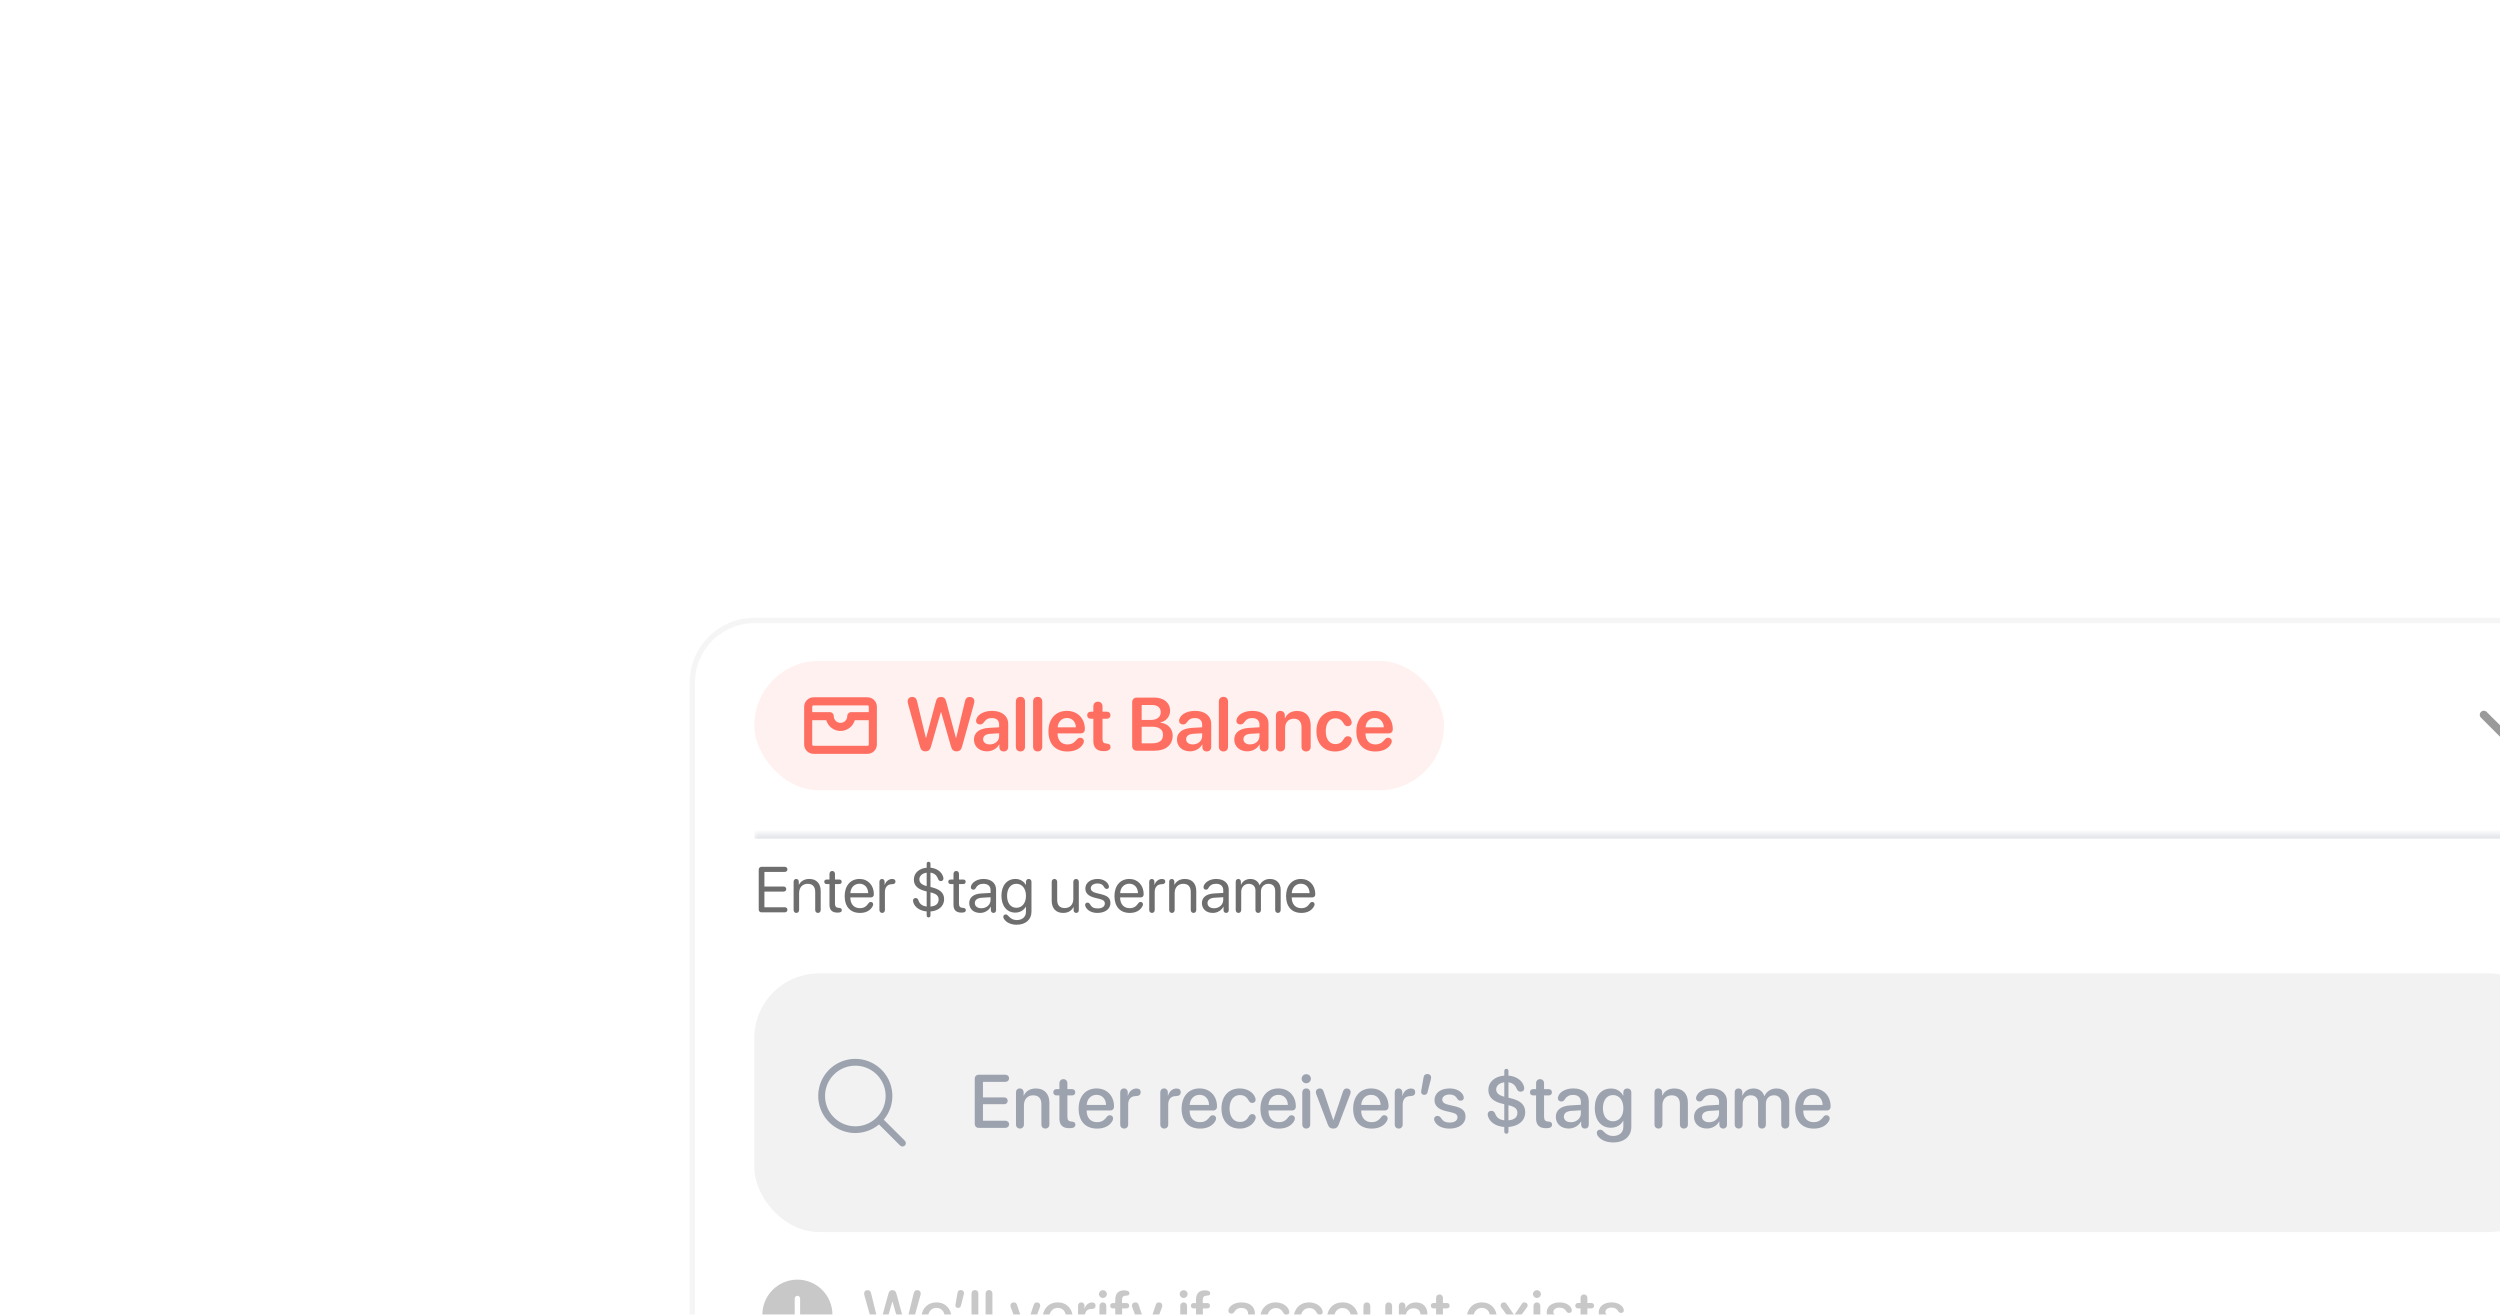 <svg width="348" height="183" viewBox="0 0 348 183" fill="none" xmlns="http://www.w3.org/2000/svg">
<g filter="url(#filter0_dddd_172_3265)">
<rect x="6" y="6" width="268.5" height="110" rx="9" fill="white"/>
<rect x="6.375" y="6.375" width="267.75" height="109.25" rx="8.625" stroke="#9F9F9F" stroke-opacity="0.1" stroke-width="0.75"/>
<rect x="15" y="12" width="96" height="18" rx="9" fill="#FF6F61" fill-opacity="0.1"/>
<g clip-path="url(#clip0_172_3265)">
<path d="M30.75 17.062H23.25C22.902 17.062 22.568 17.201 22.322 17.447C22.076 17.693 21.938 18.027 21.938 18.375V23.625C21.938 23.973 22.076 24.307 22.322 24.553C22.568 24.799 22.902 24.937 23.25 24.937H30.75C30.922 24.937 31.093 24.904 31.252 24.837C31.412 24.772 31.556 24.675 31.678 24.553C31.8 24.431 31.897 24.287 31.963 24.127C32.029 23.968 32.062 23.797 32.062 23.625V18.375C32.062 18.203 32.029 18.032 31.963 17.873C31.897 17.713 31.8 17.569 31.678 17.447C31.556 17.325 31.412 17.228 31.252 17.162C31.093 17.096 30.922 17.062 30.75 17.062ZM23.25 18.187H30.75C30.8 18.187 30.847 18.207 30.883 18.242C30.918 18.277 30.938 18.325 30.938 18.375V19.125H28.5C28.351 19.125 28.208 19.184 28.102 19.29C27.997 19.395 27.938 19.538 27.938 19.687C27.938 19.936 27.839 20.174 27.663 20.35C27.487 20.526 27.249 20.625 27 20.625C26.751 20.625 26.513 20.526 26.337 20.35C26.161 20.174 26.062 19.936 26.062 19.687C26.062 19.538 26.003 19.395 25.898 19.29C25.792 19.184 25.649 19.125 25.5 19.125H23.062V18.375C23.062 18.325 23.082 18.277 23.117 18.242C23.153 18.207 23.2 18.187 23.25 18.187ZM30.75 23.812H23.25C23.2 23.812 23.153 23.793 23.117 23.758C23.082 23.722 23.062 23.675 23.062 23.625V20.25H25.015C25.137 20.682 25.398 21.063 25.756 21.334C26.114 21.605 26.551 21.751 27 21.751C27.449 21.751 27.886 21.605 28.244 21.334C28.602 21.063 28.863 20.682 28.985 20.25H30.938V23.625C30.938 23.675 30.918 23.722 30.883 23.758C30.847 23.793 30.8 23.812 30.75 23.812Z" fill="#FF6F61"/>
</g>
<path d="M38.82 24.587C38.41 24.587 38.184 24.387 38.056 23.926L36.415 18.03C36.369 17.866 36.349 17.727 36.349 17.609C36.349 17.245 36.605 17.015 37 17.015C37.343 17.015 37.559 17.204 37.641 17.568L38.876 22.705H38.917L40.276 17.64C40.389 17.199 40.604 17.015 40.994 17.015C41.368 17.015 41.588 17.209 41.701 17.625L43.06 22.705H43.101L44.337 17.568C44.419 17.199 44.634 17.015 44.977 17.015C45.372 17.015 45.629 17.245 45.629 17.609C45.629 17.722 45.608 17.86 45.562 18.03L43.916 23.931C43.793 24.387 43.567 24.587 43.162 24.587C42.737 24.587 42.511 24.397 42.383 23.931L41.014 19.147H40.963L39.594 23.931C39.471 24.392 39.235 24.587 38.82 24.587ZM47.387 24.587C46.336 24.587 45.572 23.926 45.572 22.946C45.572 21.983 46.316 21.403 47.638 21.321L49.079 21.239V20.849C49.079 20.28 48.694 19.952 48.064 19.952C47.566 19.952 47.243 20.122 46.926 20.588C46.792 20.762 46.623 20.844 46.408 20.844C46.095 20.844 45.869 20.639 45.869 20.332C45.869 20.214 45.9 20.101 45.957 19.983C46.233 19.352 47.074 18.953 48.115 18.953C49.463 18.953 50.34 19.665 50.34 20.757V23.962C50.34 24.372 50.079 24.602 49.72 24.602C49.371 24.602 49.13 24.392 49.11 24.013V23.633H49.084C48.771 24.223 48.089 24.587 47.387 24.587ZM47.777 23.623C48.494 23.623 49.079 23.141 49.079 22.485V22.07L47.818 22.147C47.203 22.188 46.849 22.465 46.849 22.895C46.849 23.341 47.223 23.623 47.777 23.623ZM52.047 24.602C51.673 24.602 51.407 24.361 51.407 23.931V17.671C51.407 17.24 51.673 16.999 52.047 16.999C52.422 16.999 52.683 17.24 52.683 17.671V23.931C52.683 24.361 52.422 24.602 52.047 24.602ZM54.447 24.602C54.073 24.602 53.806 24.361 53.806 23.931V17.671C53.806 17.24 54.073 16.999 54.447 16.999C54.821 16.999 55.083 17.24 55.083 17.671V23.931C55.083 24.361 54.821 24.602 54.447 24.602ZM58.584 24.608C56.923 24.608 55.944 23.567 55.944 21.803C55.944 20.07 56.944 18.953 58.513 18.953C59.999 18.953 61.014 20.009 61.014 21.485C61.014 21.865 60.799 22.09 60.42 22.09H57.215V22.131C57.215 23.039 57.743 23.623 58.574 23.623C59.148 23.623 59.523 23.423 59.933 22.9C60.066 22.752 60.184 22.695 60.363 22.695C60.651 22.695 60.876 22.88 60.876 23.187C60.876 23.285 60.845 23.398 60.789 23.51C60.43 24.203 59.62 24.608 58.584 24.608ZM57.226 21.249H59.764C59.738 20.46 59.235 19.942 58.518 19.942C57.8 19.942 57.277 20.47 57.226 21.249ZM62.194 23.157V20.05H61.85C61.532 20.05 61.337 19.86 61.337 19.552C61.337 19.25 61.532 19.065 61.85 19.065H62.194V18.342C62.194 17.932 62.44 17.676 62.834 17.676C63.224 17.676 63.47 17.932 63.47 18.342V19.065H64.06C64.378 19.065 64.573 19.25 64.573 19.552C64.573 19.86 64.378 20.05 64.06 20.05H63.47V22.88C63.47 23.29 63.614 23.469 63.983 23.5L64.075 23.51C64.414 23.541 64.588 23.685 64.588 23.982C64.588 24.356 64.26 24.556 63.675 24.556H63.624C62.676 24.556 62.194 24.085 62.194 23.157ZM68.259 24.5C67.849 24.5 67.597 24.244 67.597 23.813V17.789C67.597 17.358 67.849 17.102 68.259 17.102H70.668C72.012 17.102 72.878 17.825 72.878 18.947C72.878 19.742 72.289 20.434 71.53 20.557V20.598C72.535 20.696 73.237 21.419 73.237 22.398C73.237 23.7 72.278 24.5 70.699 24.5H68.259ZM68.92 20.219H70.13C71.053 20.219 71.571 19.829 71.571 19.142C71.571 18.496 71.125 18.132 70.335 18.132H68.92V20.219ZM68.92 23.469H70.397C71.371 23.469 71.889 23.064 71.889 22.305C71.889 21.552 71.356 21.157 70.34 21.157H68.92V23.469ZM75.647 24.587C74.596 24.587 73.832 23.926 73.832 22.946C73.832 21.983 74.575 21.403 75.898 21.321L77.339 21.239V20.849C77.339 20.28 76.954 19.952 76.323 19.952C75.826 19.952 75.503 20.122 75.185 20.588C75.052 20.762 74.883 20.844 74.668 20.844C74.355 20.844 74.129 20.639 74.129 20.332C74.129 20.214 74.16 20.101 74.216 19.983C74.493 19.352 75.334 18.953 76.375 18.953C77.723 18.953 78.6 19.665 78.6 20.757V23.962C78.6 24.372 78.338 24.602 77.98 24.602C77.631 24.602 77.39 24.392 77.369 24.013V23.633H77.344C77.031 24.223 76.349 24.587 75.647 24.587ZM76.036 23.623C76.754 23.623 77.339 23.141 77.339 22.485V22.07L76.078 22.147C75.462 22.188 75.109 22.465 75.109 22.895C75.109 23.341 75.483 23.623 76.036 23.623ZM80.307 24.602C79.933 24.602 79.666 24.361 79.666 23.931V17.671C79.666 17.24 79.933 16.999 80.307 16.999C80.681 16.999 80.943 17.24 80.943 17.671V23.931C80.943 24.361 80.681 24.602 80.307 24.602ZM83.624 24.587C82.573 24.587 81.809 23.926 81.809 22.946C81.809 21.983 82.553 21.403 83.876 21.321L85.316 21.239V20.849C85.316 20.28 84.932 19.952 84.301 19.952C83.804 19.952 83.481 20.122 83.163 20.588C83.03 20.762 82.86 20.844 82.645 20.844C82.332 20.844 82.107 20.639 82.107 20.332C82.107 20.214 82.138 20.101 82.194 19.983C82.471 19.352 83.312 18.953 84.352 18.953C85.701 18.953 86.578 19.665 86.578 20.757V23.962C86.578 24.372 86.316 24.602 85.957 24.602C85.609 24.602 85.368 24.392 85.347 24.013V23.633H85.321C85.009 24.223 84.327 24.587 83.624 24.587ZM84.014 23.623C84.732 23.623 85.316 23.141 85.316 22.485V22.07L84.055 22.147C83.44 22.188 83.086 22.465 83.086 22.895C83.086 23.341 83.46 23.623 84.014 23.623ZM88.244 24.602C87.869 24.602 87.608 24.361 87.608 23.931V19.604C87.608 19.209 87.839 18.958 88.218 18.958C88.592 18.958 88.849 19.209 88.849 19.604V19.983H88.874C89.167 19.337 89.731 18.963 90.566 18.963C91.766 18.963 92.448 19.732 92.448 20.988V23.931C92.448 24.361 92.186 24.602 91.812 24.602C91.438 24.602 91.171 24.361 91.171 23.931V21.244C91.171 20.475 90.812 20.045 90.084 20.045C89.351 20.045 88.885 20.573 88.885 21.352V23.931C88.885 24.361 88.618 24.602 88.244 24.602ZM95.862 24.608C94.273 24.608 93.248 23.531 93.248 21.788C93.248 20.055 94.268 18.953 95.852 18.953C96.918 18.953 97.826 19.501 98.088 20.265C98.129 20.373 98.154 20.48 98.154 20.573C98.154 20.89 97.913 21.085 97.606 21.085C97.349 21.085 97.195 20.978 97.047 20.721C96.775 20.224 96.416 19.988 95.888 19.988C95.068 19.988 94.545 20.67 94.545 21.783C94.545 22.91 95.073 23.577 95.883 23.577C96.447 23.577 96.796 23.316 97.042 22.88C97.216 22.593 97.354 22.485 97.631 22.485C97.934 22.485 98.169 22.69 98.169 23.008C98.169 23.105 98.144 23.213 98.093 23.336C97.79 24.079 96.888 24.608 95.862 24.608ZM101.446 24.608C99.784 24.608 98.805 23.567 98.805 21.803C98.805 20.07 99.805 18.953 101.374 18.953C102.861 18.953 103.876 20.009 103.876 21.485C103.876 21.865 103.66 22.09 103.281 22.09H100.077V22.131C100.077 23.039 100.605 23.623 101.435 23.623C102.01 23.623 102.384 23.423 102.794 22.9C102.927 22.752 103.045 22.695 103.225 22.695C103.512 22.695 103.737 22.88 103.737 23.187C103.737 23.285 103.707 23.398 103.65 23.51C103.291 24.203 102.481 24.608 101.446 24.608ZM100.087 21.249H102.625C102.599 20.46 102.097 19.942 101.379 19.942C100.661 19.942 100.138 20.47 100.087 21.249Z" fill="#FF6F61"/>
<path d="M263.648 19.898L259.898 23.648C259.846 23.7 259.784 23.742 259.715 23.77C259.647 23.799 259.574 23.813 259.5 23.813C259.426 23.813 259.352 23.799 259.284 23.77C259.215 23.742 259.153 23.7 259.101 23.648L255.351 19.898C255.245 19.792 255.186 19.649 255.186 19.499C255.186 19.35 255.245 19.207 255.351 19.101C255.457 18.995 255.6 18.936 255.75 18.936C255.899 18.936 256.042 18.995 256.148 19.101L259.5 22.453L262.852 19.101C262.958 18.995 263.101 18.936 263.251 18.936C263.4 18.936 263.543 18.995 263.649 19.101C263.755 19.206 263.814 19.349 263.814 19.499C263.814 19.648 263.755 19.792 263.649 19.897L263.648 19.898Z" fill="#9A9A9A"/>
<mask id="path-7-inside-1_172_3265" fill="white">
<path d="M15 36H265.5V110H15V36Z"/>
</mask>
<path d="M15 36V36.75H265.5V36V35.25H15V36Z" fill="#E5E7EB" mask="url(#path-7-inside-1_172_3265)"/>
<path d="M16.011 47C15.769 47 15.615 46.842 15.615 46.591V41.067C15.615 40.817 15.769 40.659 16.011 40.659H19.232C19.456 40.659 19.61 40.804 19.61 41.015C19.61 41.225 19.456 41.37 19.232 41.37H16.406V43.405H19.074C19.294 43.405 19.447 43.546 19.447 43.757C19.447 43.963 19.294 44.108 19.074 44.108H16.406V46.288H19.232C19.456 46.288 19.61 46.433 19.61 46.644C19.61 46.855 19.456 47 19.232 47H16.011ZM20.854 47.079C20.629 47.079 20.471 46.912 20.471 46.67V42.737C20.471 42.509 20.621 42.35 20.832 42.35C21.043 42.35 21.192 42.509 21.192 42.737V43.159H21.209C21.464 42.667 21.952 42.35 22.66 42.35C23.662 42.35 24.242 42.996 24.242 44.034V46.67C24.242 46.912 24.084 47.079 23.859 47.079C23.635 47.079 23.477 46.912 23.477 46.67V44.17C23.477 43.432 23.13 43.027 22.427 43.027C21.706 43.027 21.236 43.537 21.236 44.31V46.67C21.236 46.912 21.078 47.079 20.854 47.079ZM25.463 45.945V43.058H25.081C24.861 43.058 24.738 42.944 24.738 42.742C24.738 42.544 24.861 42.43 25.081 42.43H25.463V41.647C25.463 41.406 25.622 41.239 25.846 41.239C26.07 41.239 26.228 41.406 26.228 41.647V42.43H26.817C27.037 42.43 27.16 42.544 27.16 42.742C27.16 42.944 27.037 43.058 26.817 43.058H26.228V45.778C26.228 46.165 26.364 46.349 26.747 46.376L26.812 46.38C27.063 46.398 27.177 46.499 27.177 46.679C27.177 46.912 27.045 47.035 26.619 47.035H26.571C25.833 47.035 25.463 46.675 25.463 45.945ZM29.717 47.079C28.368 47.079 27.577 46.209 27.577 44.732C27.577 43.291 28.39 42.35 29.651 42.35C30.82 42.35 31.642 43.225 31.642 44.477C31.642 44.754 31.484 44.921 31.22 44.921H28.364C28.364 45.844 28.869 46.416 29.687 46.416C30.232 46.416 30.566 46.222 30.921 45.704C31 45.594 31.088 45.55 31.207 45.55C31.409 45.55 31.545 45.682 31.545 45.884C31.545 45.945 31.523 46.024 31.488 46.108C31.194 46.727 30.552 47.079 29.717 47.079ZM28.368 44.324H30.851C30.834 43.533 30.346 43.014 29.638 43.014C28.926 43.014 28.416 43.537 28.368 44.324ZM32.798 47.079C32.574 47.079 32.416 46.912 32.416 46.67V42.737C32.416 42.509 32.565 42.35 32.776 42.35C32.987 42.35 33.136 42.509 33.136 42.737V43.177H33.154C33.286 42.702 33.734 42.35 34.191 42.35C34.358 42.35 34.477 42.39 34.551 42.46C34.617 42.522 34.648 42.61 34.648 42.715C34.648 42.834 34.608 42.922 34.529 42.983C34.45 43.049 34.332 43.08 34.165 43.08C33.475 43.08 33.18 43.577 33.18 44.161V46.67C33.18 46.912 33.022 47.079 32.798 47.079ZM39.258 47.703C39.108 47.703 38.994 47.598 38.994 47.439V46.873C38.098 46.793 37.324 46.336 37.118 45.559C37.1 45.493 37.091 45.427 37.091 45.361C37.091 45.15 37.241 45.005 37.452 45.005C37.632 45.005 37.768 45.097 37.843 45.317C37.988 45.77 38.322 46.112 38.994 46.187V44.091L38.893 44.064C37.799 43.801 37.21 43.313 37.21 42.447C37.21 41.502 37.953 40.878 38.994 40.786V40.219C38.994 40.061 39.108 39.956 39.258 39.956C39.407 39.956 39.522 40.061 39.522 40.219V40.782C40.396 40.861 41.099 41.349 41.301 42.096C41.319 42.162 41.328 42.227 41.328 42.293C41.328 42.504 41.178 42.649 40.967 42.649C40.761 42.649 40.638 42.526 40.576 42.337C40.383 41.828 40.044 41.542 39.522 41.472V43.471L39.658 43.502C40.787 43.774 41.42 44.24 41.42 45.163C41.42 46.222 40.559 46.798 39.522 46.877V47.439C39.522 47.598 39.407 47.703 39.258 47.703ZM37.975 42.395C37.975 42.825 38.238 43.159 38.994 43.344V41.476C38.326 41.564 37.975 41.968 37.975 42.395ZM39.548 44.223L39.522 44.218V46.191C40.339 46.13 40.655 45.73 40.655 45.224C40.655 44.741 40.418 44.434 39.548 44.223ZM42.725 45.945V43.058H42.343C42.123 43.058 42 42.944 42 42.742C42 42.544 42.123 42.43 42.343 42.43H42.725V41.647C42.725 41.406 42.883 41.239 43.108 41.239C43.332 41.239 43.49 41.406 43.49 41.647V42.43H44.079C44.298 42.43 44.421 42.544 44.421 42.742C44.421 42.944 44.298 43.058 44.079 43.058H43.49V45.778C43.49 46.165 43.626 46.349 44.008 46.376L44.074 46.38C44.325 46.398 44.439 46.499 44.439 46.679C44.439 46.912 44.307 47.035 43.881 47.035H43.833C43.094 47.035 42.725 46.675 42.725 45.945ZM46.438 47.079C45.529 47.079 44.918 46.53 44.918 45.708C44.918 44.926 45.52 44.434 46.575 44.372L47.889 44.297V43.915C47.889 43.357 47.52 43.023 46.887 43.023C46.39 43.023 46.052 43.203 45.797 43.656C45.727 43.783 45.626 43.84 45.48 43.84C45.283 43.84 45.142 43.704 45.142 43.498C45.142 43.401 45.173 43.291 45.234 43.181C45.494 42.68 46.162 42.35 46.904 42.35C47.977 42.35 48.653 42.931 48.653 43.84V46.692C48.653 46.921 48.504 47.079 48.293 47.079C48.078 47.079 47.928 46.921 47.928 46.692V46.213H47.911C47.638 46.736 47.054 47.079 46.438 47.079ZM46.61 46.429C47.331 46.429 47.889 45.923 47.889 45.264V44.891L46.663 44.965C46.047 45.005 45.696 45.277 45.696 45.708C45.696 46.143 46.061 46.429 46.61 46.429ZM51.47 48.723C50.706 48.714 50.068 48.411 49.748 47.905C49.686 47.809 49.66 47.721 49.66 47.62C49.66 47.426 49.8 47.29 50.002 47.29C50.13 47.29 50.205 47.334 50.323 47.466C50.714 47.896 51.035 48.063 51.501 48.072C52.318 48.085 52.815 47.615 52.815 46.934V46.213H52.797C52.516 46.71 51.971 47.035 51.33 47.035C50.165 47.035 49.4 46.117 49.4 44.697C49.4 43.265 50.165 42.35 51.347 42.35C51.993 42.35 52.499 42.667 52.802 43.181H52.815V42.746C52.815 42.509 52.978 42.35 53.197 42.35C53.417 42.35 53.58 42.509 53.58 42.746V46.908C53.58 47.998 52.771 48.736 51.47 48.723ZM51.483 46.363C52.279 46.363 52.815 45.704 52.815 44.697C52.815 43.691 52.279 43.023 51.483 43.023C50.697 43.023 50.183 43.673 50.183 44.697C50.183 45.721 50.697 46.363 51.483 46.363ZM57.978 47.079C56.981 47.079 56.397 46.433 56.397 45.396V42.759C56.397 42.517 56.555 42.35 56.779 42.35C57.003 42.35 57.161 42.517 57.161 42.759V45.26C57.161 46.002 57.508 46.402 58.216 46.402C58.959 46.402 59.407 45.892 59.407 45.115V42.759C59.407 42.517 59.565 42.35 59.789 42.35C60.013 42.35 60.171 42.517 60.171 42.759V46.692C60.171 46.912 60.031 47.079 59.811 47.079C59.591 47.079 59.446 46.912 59.446 46.692V46.257H59.429C59.156 46.785 58.682 47.079 57.978 47.079ZM62.751 47.079C61.938 47.079 61.301 46.714 61.081 46.143C61.055 46.077 61.046 46.02 61.046 45.963C61.046 45.761 61.195 45.646 61.393 45.646C61.529 45.646 61.639 45.717 61.727 45.875C61.956 46.275 62.228 46.455 62.812 46.455C63.397 46.455 63.792 46.2 63.792 45.774C63.792 45.444 63.603 45.269 63.089 45.141L62.391 44.965C61.507 44.745 61.081 44.328 61.081 43.687C61.081 42.891 61.78 42.35 62.812 42.35C63.564 42.35 64.232 42.772 64.351 43.322C64.359 43.366 64.364 43.401 64.364 43.436C64.364 43.616 64.249 43.735 64.065 43.735C63.916 43.735 63.81 43.687 63.727 43.528C63.529 43.146 63.234 42.979 62.769 42.979C62.219 42.979 61.837 43.256 61.837 43.647C61.837 43.963 62.083 44.183 62.584 44.306L63.265 44.473C64.219 44.706 64.57 45.04 64.57 45.712C64.57 46.53 63.837 47.079 62.751 47.079ZM67.273 47.079C65.924 47.079 65.133 46.209 65.133 44.732C65.133 43.291 65.946 42.35 67.207 42.35C68.376 42.35 69.198 43.225 69.198 44.477C69.198 44.754 69.04 44.921 68.776 44.921H65.919C65.919 45.844 66.425 46.416 67.242 46.416C67.787 46.416 68.121 46.222 68.477 45.704C68.556 45.594 68.644 45.55 68.763 45.55C68.965 45.55 69.101 45.682 69.101 45.884C69.101 45.945 69.079 46.024 69.044 46.108C68.749 46.727 68.108 47.079 67.273 47.079ZM65.924 44.324H68.407C68.389 43.533 67.901 43.014 67.194 43.014C66.482 43.014 65.972 43.537 65.924 44.324ZM70.353 47.079C70.129 47.079 69.971 46.912 69.971 46.67V42.737C69.971 42.509 70.121 42.35 70.332 42.35C70.543 42.35 70.692 42.509 70.692 42.737V43.177H70.71C70.841 42.702 71.29 42.35 71.747 42.35C71.914 42.35 72.032 42.39 72.107 42.46C72.173 42.522 72.204 42.61 72.204 42.715C72.204 42.834 72.164 42.922 72.085 42.983C72.006 43.049 71.887 43.08 71.72 43.08C71.03 43.08 70.736 43.577 70.736 44.161V46.67C70.736 46.912 70.578 47.079 70.353 47.079ZM73.131 47.079C72.907 47.079 72.749 46.912 72.749 46.67V42.737C72.749 42.509 72.898 42.35 73.109 42.35C73.32 42.35 73.469 42.509 73.469 42.737V43.159H73.487C73.742 42.667 74.23 42.35 74.937 42.35C75.939 42.35 76.519 42.996 76.519 44.034V46.67C76.519 46.912 76.361 47.079 76.137 47.079C75.913 47.079 75.754 46.912 75.754 46.67V44.17C75.754 43.432 75.407 43.027 74.704 43.027C73.983 43.027 73.513 43.537 73.513 44.31V46.67C73.513 46.912 73.355 47.079 73.131 47.079ZM78.826 47.079C77.916 47.079 77.306 46.53 77.306 45.708C77.306 44.926 77.908 44.434 78.962 44.372L80.276 44.297V43.915C80.276 43.357 79.907 43.023 79.274 43.023C78.778 43.023 78.439 43.203 78.185 43.656C78.114 43.783 78.013 43.84 77.868 43.84C77.67 43.84 77.53 43.704 77.53 43.498C77.53 43.401 77.561 43.291 77.622 43.181C77.881 42.68 78.549 42.35 79.292 42.35C80.364 42.35 81.041 42.931 81.041 43.84V46.692C81.041 46.921 80.892 47.079 80.681 47.079C80.465 47.079 80.316 46.921 80.316 46.692V46.213H80.298C80.026 46.736 79.441 47.079 78.826 47.079ZM78.998 46.429C79.718 46.429 80.276 45.923 80.276 45.264V44.891L79.05 44.965C78.435 45.005 78.084 45.277 78.084 45.708C78.084 46.143 78.448 46.429 78.998 46.429ZM82.395 47.079C82.162 47.079 82.012 46.903 82.012 46.67V42.737C82.012 42.509 82.162 42.35 82.373 42.35C82.584 42.35 82.733 42.509 82.733 42.737V43.159H82.751C82.966 42.676 83.432 42.35 84.047 42.35C84.671 42.35 85.132 42.667 85.33 43.221H85.348C85.603 42.676 86.139 42.35 86.78 42.35C87.686 42.35 88.27 42.939 88.27 43.845V46.67C88.27 46.903 88.121 47.079 87.888 47.079C87.655 47.079 87.505 46.903 87.505 46.67V44.02C87.505 43.396 87.158 43.027 86.556 43.027C85.95 43.027 85.523 43.475 85.523 44.095V46.67C85.523 46.903 85.374 47.079 85.141 47.079C84.908 47.079 84.759 46.903 84.759 46.67V43.937C84.759 43.388 84.39 43.027 83.823 43.027C83.216 43.027 82.777 43.502 82.777 44.135V46.67C82.777 46.903 82.627 47.079 82.395 47.079ZM91.162 47.079C89.812 47.079 89.022 46.209 89.022 44.732C89.022 43.291 89.835 42.35 91.096 42.35C92.265 42.35 93.087 43.225 93.087 44.477C93.087 44.754 92.928 44.921 92.665 44.921H89.808C89.808 45.844 90.314 46.416 91.131 46.416C91.676 46.416 92.01 46.222 92.366 45.704C92.445 45.594 92.533 45.55 92.651 45.55C92.853 45.55 92.99 45.682 92.99 45.884C92.99 45.945 92.968 46.024 92.933 46.108C92.638 46.727 91.997 47.079 91.162 47.079ZM89.812 44.324H92.295C92.278 43.533 91.79 43.014 91.083 43.014C90.371 43.014 89.861 43.537 89.812 44.324Z" fill="#6E6E6E"/>
<rect x="15" y="55.5" width="250.5" height="36" rx="9" fill="#F2F2F2"/>
<path d="M35.957 78.793L33.023 75.86C33.873 74.839 34.297 73.53 34.207 72.204C34.116 70.879 33.518 69.639 32.537 68.743C31.556 67.847 30.267 67.364 28.939 67.394C27.61 67.425 26.345 67.966 25.405 68.905C24.466 69.845 23.925 71.11 23.895 72.439C23.864 73.767 24.348 75.056 25.243 76.037C26.139 77.018 27.379 77.616 28.704 77.707C30.03 77.797 31.339 77.373 32.36 76.523L35.293 79.457C35.337 79.5 35.389 79.535 35.446 79.558C35.502 79.582 35.563 79.594 35.625 79.594C35.687 79.594 35.748 79.582 35.804 79.558C35.861 79.535 35.913 79.5 35.957 79.457C36 79.413 36.035 79.361 36.058 79.304C36.082 79.247 36.094 79.186 36.094 79.125C36.094 79.063 36.082 79.002 36.058 78.945C36.035 78.888 36 78.837 35.957 78.793ZM24.844 72.562C24.844 71.728 25.091 70.912 25.555 70.219C26.018 69.525 26.677 68.984 27.448 68.665C28.219 68.345 29.067 68.262 29.886 68.425C30.704 68.587 31.456 68.989 32.046 69.579C32.636 70.169 33.038 70.921 33.2 71.739C33.363 72.558 33.279 73.406 32.96 74.177C32.641 74.948 32.1 75.606 31.406 76.07C30.713 76.534 29.897 76.781 29.062 76.781C27.944 76.78 26.872 76.335 26.081 75.544C25.29 74.753 24.845 73.681 24.844 72.562Z" fill="#9CA3AF"/>
<path d="M46.256 77C45.897 77 45.682 76.774 45.682 76.405V70.196C45.682 69.827 45.897 69.602 46.256 69.602H49.927C50.245 69.602 50.46 69.796 50.46 70.099C50.46 70.401 50.245 70.596 49.927 70.596H46.83V72.755H49.758C50.06 72.755 50.271 72.939 50.271 73.231C50.271 73.519 50.066 73.708 49.758 73.708H46.83V76.005H49.927C50.245 76.005 50.46 76.2 50.46 76.502C50.46 76.805 50.245 77 49.927 77H46.256ZM51.978 77.097C51.65 77.097 51.424 76.877 51.424 76.513V72.068C51.424 71.729 51.629 71.509 51.952 71.509C52.27 71.509 52.49 71.729 52.49 72.073V72.498H52.516C52.808 71.883 53.372 71.514 54.203 71.514C55.392 71.514 56.074 72.273 56.074 73.508V76.513C56.074 76.877 55.844 77.097 55.515 77.097C55.192 77.097 54.962 76.877 54.962 76.513V73.724C54.962 72.914 54.582 72.468 53.813 72.468C53.034 72.468 52.532 73.021 52.532 73.857V76.513C52.532 76.877 52.301 77.097 51.978 77.097ZM57.469 75.708V72.483H57.079C56.792 72.483 56.618 72.319 56.618 72.047C56.618 71.77 56.792 71.606 57.079 71.606H57.469V70.806C57.469 70.453 57.689 70.217 58.028 70.217C58.361 70.217 58.581 70.453 58.581 70.806V71.606H59.212C59.499 71.606 59.673 71.775 59.673 72.047C59.673 72.319 59.499 72.483 59.212 72.483H58.581V75.462C58.581 75.892 58.73 76.087 59.13 76.118L59.217 76.123C59.535 76.154 59.694 76.282 59.694 76.543C59.694 76.877 59.438 77.046 58.894 77.046H58.838C57.93 77.046 57.469 76.6 57.469 75.708ZM62.724 77.102C61.099 77.102 60.145 76.072 60.145 74.329C60.145 72.616 61.119 71.509 62.647 71.509C64.083 71.509 65.072 72.544 65.072 74.016C65.072 74.375 64.867 74.58 64.523 74.58H61.263V74.606C61.263 75.59 61.816 76.205 62.698 76.205C63.303 76.205 63.683 75.995 64.093 75.436C64.211 75.298 64.323 75.241 64.483 75.241C64.749 75.241 64.944 75.416 64.944 75.692C64.944 75.78 64.913 75.882 64.867 75.99C64.513 76.697 63.729 77.102 62.724 77.102ZM61.268 73.806H63.965C63.939 72.96 63.411 72.401 62.642 72.401C61.878 72.401 61.324 72.965 61.268 73.806ZM66.487 77.097C66.154 77.097 65.933 76.872 65.933 76.513V72.068C65.933 71.729 66.149 71.509 66.462 71.509C66.769 71.509 66.984 71.729 66.984 72.068V72.529H67.01C67.159 71.924 67.656 71.519 68.194 71.519C68.389 71.519 68.538 71.565 68.63 71.652C68.733 71.734 68.779 71.868 68.779 72.042C68.779 72.216 68.722 72.344 68.615 72.432C68.502 72.529 68.338 72.575 68.107 72.575C67.348 72.58 67.041 73.088 67.041 73.76V76.513C67.041 76.872 66.815 77.097 66.487 77.097ZM72.065 77.097C71.732 77.097 71.511 76.872 71.511 76.513V72.068C71.511 71.729 71.727 71.509 72.04 71.509C72.347 71.509 72.563 71.729 72.563 72.068V72.529H72.588C72.737 71.924 73.234 71.519 73.772 71.519C73.967 71.519 74.116 71.565 74.208 71.652C74.311 71.734 74.357 71.868 74.357 72.042C74.357 72.216 74.301 72.344 74.193 72.432C74.08 72.529 73.916 72.575 73.685 72.575C72.927 72.58 72.619 73.088 72.619 73.76V76.513C72.619 76.872 72.393 77.097 72.065 77.097ZM77.059 77.102C75.434 77.102 74.48 76.072 74.48 74.329C74.48 72.616 75.454 71.509 76.982 71.509C78.418 71.509 79.407 72.544 79.407 74.016C79.407 74.375 79.202 74.58 78.859 74.58H75.598V74.606C75.598 75.59 76.151 76.205 77.033 76.205C77.638 76.205 78.018 75.995 78.428 75.436C78.546 75.298 78.659 75.241 78.817 75.241C79.084 75.241 79.279 75.416 79.279 75.692C79.279 75.78 79.248 75.882 79.202 75.99C78.848 76.697 78.064 77.102 77.059 77.102ZM75.603 73.806H78.3C78.274 72.96 77.746 72.401 76.977 72.401C76.213 72.401 75.659 72.965 75.603 73.806ZM82.576 77.102C81.032 77.102 80.027 76.031 80.027 74.313C80.027 72.606 81.027 71.509 82.565 71.509C83.606 71.509 84.498 72.063 84.734 72.816C84.765 72.903 84.785 72.996 84.785 73.073C84.785 73.355 84.585 73.529 84.314 73.529C84.078 73.529 83.944 73.437 83.811 73.191C83.534 72.678 83.155 72.432 82.586 72.432C81.719 72.432 81.155 73.155 81.155 74.303C81.155 75.477 81.73 76.174 82.586 76.174C83.186 76.174 83.55 75.908 83.811 75.441C83.965 75.175 84.083 75.082 84.324 75.082C84.596 75.082 84.796 75.267 84.796 75.544C84.796 75.631 84.775 75.723 84.734 75.831C84.452 76.574 83.575 77.102 82.576 77.102ZM88.031 77.102C86.405 77.102 85.452 76.072 85.452 74.329C85.452 72.616 86.426 71.509 87.954 71.509C89.389 71.509 90.379 72.544 90.379 74.016C90.379 74.375 90.174 74.58 89.83 74.58H86.569V74.606C86.569 75.59 87.123 76.205 88.005 76.205C88.61 76.205 88.989 75.995 89.4 75.436C89.517 75.298 89.63 75.241 89.789 75.241C90.056 75.241 90.251 75.416 90.251 75.692C90.251 75.78 90.22 75.882 90.174 75.99C89.82 76.697 89.035 77.102 88.031 77.102ZM86.575 73.806H89.271C89.246 72.96 88.718 72.401 87.948 72.401C87.185 72.401 86.631 72.965 86.575 73.806ZM91.83 70.791C91.476 70.791 91.189 70.504 91.189 70.155C91.189 69.802 91.476 69.525 91.83 69.525C92.189 69.525 92.476 69.802 92.476 70.155C92.476 70.504 92.189 70.791 91.83 70.791ZM91.83 77.097C91.496 77.097 91.276 76.867 91.276 76.513V72.098C91.276 71.74 91.496 71.509 91.83 71.509C92.163 71.509 92.383 71.74 92.383 72.098V76.513C92.383 76.867 92.163 77.097 91.83 77.097ZM95.593 77.097C95.198 77.097 94.983 76.933 94.829 76.533L93.229 72.324C93.193 72.227 93.168 72.119 93.168 72.016C93.168 71.709 93.404 71.509 93.727 71.509C93.983 71.509 94.157 71.647 94.25 71.945L95.588 75.918H95.608L96.946 71.934C97.039 71.647 97.213 71.509 97.464 71.509C97.782 71.509 98.008 71.719 98.008 72.011C98.008 72.109 97.987 72.216 97.951 72.309L96.352 76.533C96.208 76.923 95.972 77.097 95.593 77.097ZM100.94 77.102C99.315 77.102 98.361 76.072 98.361 74.329C98.361 72.616 99.335 71.509 100.863 71.509C102.299 71.509 103.288 72.544 103.288 74.016C103.288 74.375 103.083 74.58 102.74 74.58H99.479V74.606C99.479 75.59 100.033 76.205 100.915 76.205C101.52 76.205 101.899 75.995 102.309 75.436C102.427 75.298 102.54 75.241 102.699 75.241C102.965 75.241 103.16 75.416 103.16 75.692C103.16 75.78 103.129 75.882 103.083 75.99C102.73 76.697 101.945 77.102 100.94 77.102ZM99.484 73.806H102.181C102.155 72.96 101.627 72.401 100.858 72.401C100.094 72.401 99.541 72.965 99.484 73.806ZM104.703 77.097C104.37 77.097 104.15 76.872 104.15 76.513V72.068C104.15 71.729 104.365 71.509 104.678 71.509C104.985 71.509 105.201 71.729 105.201 72.068V72.529H105.226C105.375 71.924 105.872 71.519 106.411 71.519C106.606 71.519 106.754 71.565 106.846 71.652C106.949 71.734 106.995 71.868 106.995 72.042C106.995 72.216 106.939 72.344 106.831 72.432C106.718 72.529 106.554 72.575 106.324 72.575C105.565 72.58 105.257 73.088 105.257 73.76V76.513C105.257 76.872 105.032 77.097 104.703 77.097ZM108.251 72.406C107.99 72.406 107.815 72.242 107.821 71.996C107.821 71.934 107.831 71.893 107.831 71.868L108.159 69.971C108.215 69.638 108.4 69.504 108.692 69.504C109 69.504 109.21 69.684 109.21 69.976C109.21 70.068 109.2 70.155 109.169 70.263L108.718 72.016C108.656 72.278 108.513 72.406 108.251 72.406ZM111.768 77.102C110.707 77.102 109.928 76.667 109.671 76.005C109.636 75.923 109.625 75.846 109.625 75.775C109.625 75.498 109.825 75.334 110.102 75.334C110.287 75.334 110.446 75.421 110.584 75.626C110.861 76.062 111.184 76.256 111.825 76.256C112.455 76.256 112.881 75.985 112.881 75.539C112.881 75.185 112.671 74.995 112.091 74.857L111.24 74.657C110.194 74.411 109.682 73.898 109.682 73.129C109.682 72.155 110.528 71.509 111.809 71.509C112.784 71.509 113.583 72.006 113.737 72.642C113.747 72.703 113.758 72.755 113.758 72.806C113.758 73.052 113.604 73.216 113.327 73.216C113.148 73.216 112.989 73.155 112.881 72.98C112.64 72.57 112.312 72.355 111.768 72.355C111.174 72.355 110.763 72.647 110.763 73.067C110.763 73.406 111.025 73.642 111.594 73.775L112.43 73.97C113.563 74.231 113.999 74.636 113.999 75.436C113.999 76.436 113.101 77.102 111.768 77.102ZM119.69 77.815C119.52 77.815 119.397 77.702 119.397 77.523V76.877C118.264 76.795 117.372 76.236 117.126 75.38C117.1 75.293 117.085 75.2 117.085 75.118C117.085 74.826 117.285 74.626 117.598 74.626C117.844 74.626 118.023 74.754 118.131 75.026C118.3 75.508 118.664 75.867 119.397 75.944V73.708L119.187 73.657C117.885 73.355 117.182 72.77 117.182 71.729C117.182 70.576 118.105 69.822 119.397 69.725V69.073C119.397 68.894 119.52 68.781 119.69 68.781C119.854 68.781 119.977 68.894 119.977 69.073V69.725C121.069 69.812 121.899 70.391 122.14 71.237C122.166 71.324 122.176 71.406 122.176 71.499C122.176 71.775 121.971 71.965 121.674 71.965C121.407 71.965 121.238 71.817 121.13 71.57C120.915 71.037 120.546 70.73 119.977 70.658V72.796L120.223 72.857C121.571 73.17 122.309 73.724 122.309 74.816C122.309 76.077 121.284 76.784 119.977 76.877V77.523C119.977 77.702 119.854 77.815 119.69 77.815ZM118.269 71.642C118.269 72.109 118.577 72.452 119.397 72.662V70.658C118.659 70.745 118.269 71.171 118.269 71.642ZM121.222 74.918C121.222 74.385 120.93 74.072 119.977 73.847V75.949C120.853 75.882 121.222 75.467 121.222 74.918ZM123.822 75.708V72.483H123.432C123.145 72.483 122.971 72.319 122.971 72.047C122.971 71.77 123.145 71.606 123.432 71.606H123.822V70.806C123.822 70.453 124.042 70.217 124.381 70.217C124.714 70.217 124.934 70.453 124.934 70.806V71.606H125.565C125.852 71.606 126.026 71.775 126.026 72.047C126.026 72.319 125.852 72.483 125.565 72.483H124.934V75.462C124.934 75.892 125.083 76.087 125.483 76.118L125.57 76.123C125.888 76.154 126.047 76.282 126.047 76.543C126.047 76.877 125.791 77.046 125.247 77.046H125.191C124.283 77.046 123.822 76.6 123.822 75.708ZM128.369 77.092C127.313 77.092 126.57 76.436 126.57 75.467C126.57 74.523 127.298 73.944 128.575 73.872L130.056 73.785V73.37C130.056 72.77 129.651 72.411 128.974 72.411C128.441 72.411 128.087 72.601 127.78 73.093C127.667 73.257 127.523 73.329 127.329 73.329C127.052 73.329 126.852 73.144 126.852 72.868C126.852 72.755 126.883 72.632 126.949 72.509C127.231 71.898 128.046 71.509 129.015 71.509C130.323 71.509 131.159 72.201 131.159 73.283V76.538C131.159 76.887 130.938 77.097 130.625 77.097C130.318 77.097 130.107 76.897 130.097 76.569V76.113H130.072C129.759 76.713 129.072 77.092 128.369 77.092ZM128.672 76.215C129.446 76.215 130.056 75.682 130.056 74.98V74.554L128.723 74.636C128.062 74.682 127.688 74.975 127.688 75.436C127.688 75.908 128.082 76.215 128.672 76.215ZM134.496 79.03C133.517 79.02 132.743 78.64 132.374 78.056C132.302 77.933 132.271 77.82 132.271 77.692C132.271 77.436 132.461 77.251 132.743 77.251C132.912 77.251 133.02 77.307 133.168 77.456C133.609 77.918 133.989 78.118 134.517 78.128C135.419 78.138 135.968 77.625 135.968 76.872V76.015H135.942C135.639 76.6 135.004 76.984 134.235 76.984C132.876 76.984 131.994 75.923 131.994 74.257C131.994 72.57 132.866 71.519 134.26 71.519C135.024 71.519 135.619 71.904 135.947 72.514H135.968V72.078C135.968 71.719 136.209 71.509 136.526 71.509C136.844 71.509 137.08 71.719 137.08 72.078V76.851C137.08 78.184 136.101 79.046 134.496 79.03ZM134.532 76.082C135.398 76.082 135.973 75.375 135.973 74.267C135.973 73.16 135.398 72.432 134.532 72.432C133.681 72.432 133.127 73.139 133.127 74.262C133.127 75.39 133.681 76.082 134.532 76.082ZM140.859 77.097C140.531 77.097 140.305 76.877 140.305 76.513V72.068C140.305 71.729 140.51 71.509 140.833 71.509C141.151 71.509 141.371 71.729 141.371 72.073V72.498H141.397C141.689 71.883 142.253 71.514 143.084 71.514C144.273 71.514 144.955 72.273 144.955 73.508V76.513C144.955 76.877 144.724 77.097 144.396 77.097C144.073 77.097 143.843 76.877 143.843 76.513V73.724C143.843 72.914 143.463 72.468 142.694 72.468C141.915 72.468 141.412 73.021 141.412 73.857V76.513C141.412 76.877 141.182 77.097 140.859 77.097ZM147.606 77.092C146.55 77.092 145.806 76.436 145.806 75.467C145.806 74.523 146.534 73.944 147.811 73.872L149.293 73.785V73.37C149.293 72.77 148.888 72.411 148.211 72.411C147.678 72.411 147.324 72.601 147.016 73.093C146.903 73.257 146.76 73.329 146.565 73.329C146.288 73.329 146.088 73.144 146.088 72.868C146.088 72.755 146.119 72.632 146.186 72.509C146.468 71.898 147.283 71.509 148.252 71.509C149.559 71.509 150.395 72.201 150.395 73.283V76.538C150.395 76.887 150.174 77.097 149.862 77.097C149.554 77.097 149.344 76.897 149.334 76.569V76.113H149.308C148.995 76.713 148.308 77.092 147.606 77.092ZM147.908 76.215C148.682 76.215 149.293 75.682 149.293 74.98V74.554L147.96 74.636C147.298 74.682 146.924 74.975 146.924 75.436C146.924 75.908 147.319 76.215 147.908 76.215ZM152.025 77.097C151.692 77.097 151.471 76.867 151.471 76.513V72.073C151.471 71.724 151.687 71.509 152 71.509C152.307 71.509 152.528 71.719 152.528 72.073V72.514H152.553C152.794 71.914 153.358 71.514 154.086 71.514C154.835 71.514 155.378 71.898 155.594 72.57H155.619C155.896 71.914 156.532 71.514 157.301 71.514C158.367 71.514 159.065 72.222 159.065 73.293V76.513C159.065 76.867 158.839 77.097 158.506 77.097C158.172 77.097 157.952 76.867 157.952 76.513V73.56C157.952 72.862 157.578 72.463 156.921 72.463C156.265 72.463 155.809 72.95 155.809 73.631V76.513C155.809 76.867 155.599 77.097 155.265 77.097C154.932 77.097 154.722 76.867 154.722 76.513V73.478C154.722 72.857 154.327 72.463 153.702 72.463C153.045 72.463 152.579 72.975 152.579 73.667V76.513C152.579 76.867 152.358 77.097 152.025 77.097ZM162.474 77.102C160.849 77.102 159.895 76.072 159.895 74.329C159.895 72.616 160.869 71.509 162.397 71.509C163.833 71.509 164.822 72.544 164.822 74.016C164.822 74.375 164.617 74.58 164.273 74.58H161.013V74.606C161.013 75.59 161.566 76.205 162.448 76.205C163.053 76.205 163.433 75.995 163.843 75.436C163.961 75.298 164.074 75.241 164.232 75.241C164.499 75.241 164.694 75.416 164.694 75.692C164.694 75.78 164.663 75.882 164.617 75.99C164.263 76.697 163.479 77.102 162.474 77.102ZM161.018 73.806H163.715C163.689 72.96 163.161 72.401 162.392 72.401C161.628 72.401 161.074 72.965 161.018 73.806Z" fill="#9CA3AF"/>
<path d="M21 98.125C20.036 98.125 19.093 98.411 18.292 98.946C17.49 99.482 16.865 100.243 16.496 101.134C16.127 102.025 16.031 103.005 16.219 103.951C16.407 104.896 16.871 105.765 17.553 106.447C18.235 107.129 19.103 107.593 20.049 107.781C20.995 107.969 21.975 107.873 22.866 107.504C23.756 107.135 24.518 106.51 25.053 105.708C25.589 104.906 25.875 103.964 25.875 103C25.874 101.707 25.36 100.468 24.446 99.554C23.532 98.64 22.293 98.126 21 98.125ZM20.625 100.75C20.625 100.65 20.665 100.555 20.735 100.485C20.805 100.414 20.901 100.375 21 100.375C21.1 100.375 21.195 100.414 21.265 100.485C21.336 100.555 21.375 100.65 21.375 100.75V103.375C21.375 103.474 21.336 103.57 21.265 103.64C21.195 103.71 21.1 103.75 21 103.75C20.901 103.75 20.805 103.71 20.735 103.64C20.665 103.57 20.625 103.474 20.625 103.375V100.75ZM21 105.625C20.889 105.625 20.78 105.592 20.688 105.53C20.595 105.468 20.523 105.38 20.48 105.278C20.438 105.175 20.427 105.062 20.448 104.953C20.47 104.843 20.524 104.743 20.602 104.665C20.681 104.586 20.781 104.532 20.89 104.511C21 104.489 21.113 104.5 21.215 104.543C21.318 104.585 21.406 104.657 21.468 104.75C21.53 104.842 21.563 104.951 21.563 105.062C21.563 105.211 21.503 105.355 21.398 105.46C21.292 105.565 21.149 105.625 21 105.625Z" fill="#C8C8C8"/>
<path d="M32.364 106.07C32.061 106.07 31.894 105.921 31.802 105.582L30.33 100.331C30.299 100.212 30.286 100.12 30.286 100.032C30.286 99.764 30.479 99.588 30.769 99.588C31.028 99.588 31.187 99.729 31.248 99.997L32.391 104.624H32.426L33.665 100.085C33.757 99.733 33.924 99.588 34.228 99.588C34.522 99.588 34.693 99.738 34.781 100.072L36.025 104.624H36.06L37.198 99.997C37.264 99.725 37.427 99.588 37.682 99.588C37.972 99.588 38.165 99.764 38.165 100.032C38.165 100.12 38.152 100.212 38.117 100.331L36.649 105.587C36.552 105.921 36.385 106.07 36.087 106.07C35.775 106.07 35.608 105.93 35.511 105.587L34.245 101.219H34.201L32.94 105.587C32.843 105.925 32.672 106.07 32.364 106.07ZM40.428 106.088C39.035 106.088 38.218 105.204 38.218 103.71C38.218 102.243 39.053 101.293 40.362 101.293C41.593 101.293 42.441 102.181 42.441 103.442C42.441 103.75 42.265 103.926 41.971 103.926H39.176V103.948C39.176 104.791 39.651 105.319 40.406 105.319C40.925 105.319 41.25 105.139 41.602 104.66C41.703 104.541 41.799 104.493 41.936 104.493C42.164 104.493 42.331 104.642 42.331 104.879C42.331 104.954 42.305 105.042 42.265 105.134C41.962 105.741 41.29 106.088 40.428 106.088ZM39.18 103.262H41.492C41.47 102.537 41.017 102.058 40.358 102.058C39.703 102.058 39.229 102.541 39.18 103.262ZM43.364 102.062C43.14 102.062 42.99 101.922 42.995 101.711C42.995 101.658 43.004 101.623 43.004 101.601L43.285 99.975C43.333 99.689 43.491 99.575 43.742 99.575C44.005 99.575 44.186 99.729 44.186 99.979C44.186 100.058 44.177 100.133 44.151 100.225L43.764 101.728C43.711 101.953 43.588 102.062 43.364 102.062ZM45.711 106.083C45.434 106.083 45.236 105.894 45.236 105.582V100.076C45.236 99.764 45.434 99.575 45.711 99.575C45.987 99.575 46.185 99.764 46.185 100.076V105.582C46.185 105.894 45.987 106.083 45.711 106.083ZM47.67 106.083C47.394 106.083 47.196 105.894 47.196 105.582V100.076C47.196 99.764 47.394 99.575 47.67 99.575C47.947 99.575 48.145 99.764 48.145 100.076V105.582C48.145 105.894 47.947 106.083 47.67 106.083ZM52.729 106.083C52.39 106.083 52.206 105.943 52.074 105.6L50.703 101.992C50.672 101.909 50.65 101.816 50.65 101.728C50.65 101.465 50.852 101.293 51.129 101.293C51.349 101.293 51.498 101.412 51.577 101.667L52.724 105.073H52.742L53.889 101.658C53.968 101.412 54.117 101.293 54.333 101.293C54.605 101.293 54.798 101.474 54.798 101.724C54.798 101.807 54.781 101.9 54.75 101.979L53.379 105.6C53.256 105.934 53.054 106.083 52.729 106.083ZM57.312 106.088C55.919 106.088 55.102 105.204 55.102 103.71C55.102 102.243 55.937 101.293 57.246 101.293C58.477 101.293 59.325 102.181 59.325 103.442C59.325 103.75 59.149 103.926 58.855 103.926H56.06V103.948C56.06 104.791 56.534 105.319 57.29 105.319C57.809 105.319 58.134 105.139 58.485 104.66C58.587 104.541 58.683 104.493 58.819 104.493C59.048 104.493 59.215 104.642 59.215 104.879C59.215 104.954 59.188 105.042 59.149 105.134C58.846 105.741 58.173 106.088 57.312 106.088ZM56.064 103.262H58.376C58.354 102.537 57.901 102.058 57.242 102.058C56.587 102.058 56.112 102.541 56.064 103.262ZM60.538 106.083C60.252 106.083 60.063 105.89 60.063 105.582V101.772C60.063 101.482 60.248 101.293 60.516 101.293C60.779 101.293 60.964 101.482 60.964 101.772V102.168H60.986C61.113 101.649 61.54 101.302 62.001 101.302C62.168 101.302 62.295 101.342 62.375 101.416C62.462 101.487 62.502 101.601 62.502 101.75C62.502 101.9 62.454 102.01 62.361 102.084C62.265 102.168 62.124 102.207 61.926 102.207C61.276 102.212 61.012 102.647 61.012 103.223V105.582C61.012 105.89 60.819 106.083 60.538 106.083ZM63.522 100.678C63.218 100.678 62.972 100.432 62.972 100.133C62.972 99.83 63.218 99.593 63.522 99.593C63.829 99.593 64.075 99.83 64.075 100.133C64.075 100.432 63.829 100.678 63.522 100.678ZM63.522 106.083C63.236 106.083 63.047 105.886 63.047 105.582V101.799C63.047 101.491 63.236 101.293 63.522 101.293C63.807 101.293 63.996 101.491 63.996 101.799V105.582C63.996 105.886 63.807 106.083 63.522 106.083ZM65.723 106.083C65.433 106.083 65.244 105.903 65.244 105.587V102.128H64.915C64.691 102.128 64.537 101.996 64.537 101.759C64.537 101.531 64.691 101.386 64.915 101.386H65.244V100.933C65.244 100.036 65.679 99.619 66.475 99.615C66.98 99.615 67.222 99.777 67.222 100.032C67.222 100.186 67.147 100.278 66.993 100.322C66.927 100.34 66.848 100.353 66.751 100.353C66.352 100.357 66.185 100.546 66.185 100.968V101.386H66.809C67.033 101.386 67.187 101.531 67.187 101.759C67.187 101.996 67.033 102.128 66.809 102.128H66.198V105.587C66.198 105.903 66.009 106.083 65.723 106.083ZM68.439 107.723C68 107.723 67.758 107.56 67.758 107.266C67.758 107.063 67.898 106.932 68.127 106.932C68.228 106.932 68.263 106.936 68.373 106.936C68.637 106.936 68.905 106.791 69.076 106.316L69.164 106.048L67.617 102.001C67.582 101.904 67.564 101.807 67.564 101.733C67.564 101.474 67.771 101.293 68.048 101.293C68.285 101.293 68.421 101.394 68.505 101.658L69.683 105.139H69.696L70.878 101.658C70.957 101.399 71.089 101.293 71.331 101.293C71.603 101.293 71.792 101.474 71.792 101.728C71.792 101.803 71.775 101.9 71.744 101.992L70.14 106.233C69.731 107.345 69.296 107.723 68.439 107.723ZM74.763 100.678C74.46 100.678 74.213 100.432 74.213 100.133C74.213 99.83 74.46 99.593 74.763 99.593C75.07 99.593 75.317 99.83 75.317 100.133C75.317 100.432 75.07 100.678 74.763 100.678ZM74.763 106.083C74.477 106.083 74.288 105.886 74.288 105.582V101.799C74.288 101.491 74.477 101.293 74.763 101.293C75.048 101.293 75.237 101.491 75.237 101.799V105.582C75.237 105.886 75.048 106.083 74.763 106.083ZM76.964 106.083C76.674 106.083 76.485 105.903 76.485 105.587V102.128H76.156C75.932 102.128 75.778 101.996 75.778 101.759C75.778 101.531 75.932 101.386 76.156 101.386H76.485V100.933C76.485 100.036 76.921 99.619 77.716 99.615C78.221 99.615 78.463 99.777 78.463 100.032C78.463 100.186 78.388 100.278 78.234 100.322C78.168 100.34 78.089 100.353 77.993 100.353C77.593 100.357 77.426 100.546 77.426 100.968V101.386H78.05C78.274 101.386 78.428 101.531 78.428 101.759C78.428 101.996 78.274 102.128 78.05 102.128H77.439V105.587C77.439 105.903 77.25 106.083 76.964 106.083ZM82.291 106.079C81.385 106.079 80.748 105.516 80.748 104.686C80.748 103.877 81.372 103.381 82.466 103.319L83.736 103.245V102.889C83.736 102.374 83.389 102.067 82.809 102.067C82.352 102.067 82.049 102.229 81.785 102.651C81.689 102.792 81.566 102.853 81.398 102.853C81.161 102.853 80.99 102.695 80.99 102.458C80.99 102.361 81.016 102.256 81.073 102.15C81.315 101.627 82.014 101.293 82.844 101.293C83.965 101.293 84.681 101.887 84.681 102.814V105.604C84.681 105.903 84.492 106.083 84.224 106.083C83.96 106.083 83.78 105.912 83.772 105.631V105.24H83.75C83.481 105.754 82.893 106.079 82.291 106.079ZM82.55 105.328C83.213 105.328 83.736 104.87 83.736 104.268V103.904L82.594 103.974C82.027 104.014 81.706 104.264 81.706 104.66C81.706 105.064 82.044 105.328 82.55 105.328ZM87.582 106.088C86.259 106.088 85.397 105.169 85.397 103.697C85.397 102.234 86.254 101.293 87.573 101.293C88.465 101.293 89.23 101.768 89.432 102.414C89.458 102.489 89.476 102.568 89.476 102.634C89.476 102.875 89.304 103.025 89.071 103.025C88.869 103.025 88.755 102.946 88.641 102.735C88.403 102.295 88.078 102.084 87.59 102.084C86.848 102.084 86.364 102.704 86.364 103.688C86.364 104.695 86.856 105.292 87.59 105.292C88.105 105.292 88.417 105.064 88.641 104.664C88.772 104.435 88.874 104.356 89.08 104.356C89.313 104.356 89.484 104.515 89.484 104.752C89.484 104.827 89.467 104.906 89.432 104.998C89.19 105.635 88.439 106.088 87.582 106.088ZM92.231 106.088C90.908 106.088 90.047 105.169 90.047 103.697C90.047 102.234 90.904 101.293 92.222 101.293C93.114 101.293 93.879 101.768 94.081 102.414C94.108 102.489 94.125 102.568 94.125 102.634C94.125 102.875 93.954 103.025 93.721 103.025C93.519 103.025 93.404 102.946 93.29 102.735C93.053 102.295 92.728 102.084 92.24 102.084C91.497 102.084 91.014 102.704 91.014 103.688C91.014 104.695 91.506 105.292 92.24 105.292C92.754 105.292 93.066 105.064 93.29 104.664C93.422 104.435 93.523 104.356 93.73 104.356C93.963 104.356 94.134 104.515 94.134 104.752C94.134 104.827 94.116 104.906 94.081 104.998C93.839 105.635 93.088 106.088 92.231 106.088ZM96.889 106.088C95.567 106.088 94.696 105.178 94.696 103.688C94.696 102.203 95.571 101.293 96.889 101.293C98.208 101.293 99.082 102.203 99.082 103.688C99.082 105.178 98.212 106.088 96.889 106.088ZM96.889 105.306C97.636 105.306 98.115 104.717 98.115 103.688C98.115 102.664 97.632 102.076 96.889 102.076C96.147 102.076 95.663 102.664 95.663 103.688C95.663 104.717 96.147 105.306 96.889 105.306ZM101.416 106.083C100.409 106.083 99.794 105.429 99.794 104.37V101.799C99.794 101.482 99.987 101.293 100.269 101.293C100.545 101.293 100.743 101.482 100.743 101.799V104.185C100.743 104.888 101.077 105.266 101.732 105.266C102.418 105.266 102.831 104.791 102.831 104.071V101.799C102.831 101.482 103.028 101.293 103.305 101.293C103.586 101.293 103.78 101.482 103.78 101.799V105.6C103.78 105.894 103.6 106.083 103.327 106.083C103.055 106.083 102.87 105.894 102.87 105.604V105.218H102.848C102.593 105.771 102.123 106.083 101.416 106.083ZM105.195 106.083C104.914 106.083 104.72 105.894 104.72 105.582V101.772C104.72 101.482 104.896 101.293 105.173 101.293C105.445 101.293 105.634 101.482 105.634 101.777V102.141H105.656C105.907 101.614 106.39 101.298 107.102 101.298C108.122 101.298 108.706 101.948 108.706 103.007V105.582C108.706 105.894 108.508 106.083 108.227 106.083C107.95 106.083 107.753 105.894 107.753 105.582V103.192C107.753 102.497 107.427 102.115 106.768 102.115C106.1 102.115 105.669 102.59 105.669 103.306V105.582C105.669 105.894 105.472 106.083 105.195 106.083ZM109.901 104.892V102.128H109.567C109.321 102.128 109.172 101.988 109.172 101.755C109.172 101.517 109.321 101.377 109.567 101.377H109.901V100.691C109.901 100.388 110.09 100.186 110.38 100.186C110.666 100.186 110.855 100.388 110.855 100.691V101.377H111.396C111.642 101.377 111.791 101.522 111.791 101.755C111.791 101.988 111.642 102.128 111.396 102.128H110.855V104.682C110.855 105.051 110.982 105.218 111.325 105.244L111.4 105.248C111.672 105.275 111.809 105.385 111.809 105.609C111.809 105.894 111.589 106.039 111.123 106.039H111.075C110.297 106.039 109.901 105.657 109.901 104.892ZM116.348 106.088C114.955 106.088 114.138 105.204 114.138 103.71C114.138 102.243 114.973 101.293 116.282 101.293C117.513 101.293 118.361 102.181 118.361 103.442C118.361 103.75 118.185 103.926 117.891 103.926H115.096V103.948C115.096 104.791 115.57 105.319 116.326 105.319C116.845 105.319 117.17 105.139 117.522 104.66C117.623 104.541 117.719 104.493 117.856 104.493C118.084 104.493 118.251 104.642 118.251 104.879C118.251 104.954 118.225 105.042 118.185 105.134C117.882 105.741 117.21 106.088 116.348 106.088ZM115.1 103.262H117.412C117.39 102.537 116.937 102.058 116.278 102.058C115.623 102.058 115.148 102.541 115.1 103.262ZM119.293 106.083C119.038 106.083 118.853 105.916 118.853 105.683C118.853 105.582 118.888 105.49 118.963 105.385L120.202 103.693L118.981 101.996C118.915 101.904 118.884 101.812 118.884 101.702C118.884 101.469 119.082 101.293 119.341 101.293C119.521 101.293 119.618 101.355 119.732 101.531L120.773 103.051H120.791L121.811 101.544C121.925 101.364 122.03 101.293 122.193 101.293C122.461 101.293 122.65 101.465 122.65 101.698C122.65 101.807 122.619 101.9 122.54 102.001L121.318 103.662L122.536 105.376C122.606 105.477 122.637 105.569 122.637 105.666C122.637 105.912 122.443 106.083 122.184 106.083C122.017 106.083 121.907 106.013 121.815 105.872L120.752 104.299H120.73L119.666 105.864C119.561 106.026 119.455 106.083 119.293 106.083ZM123.938 100.678C123.634 100.678 123.388 100.432 123.388 100.133C123.388 99.83 123.634 99.593 123.938 99.593C124.245 99.593 124.491 99.83 124.491 100.133C124.491 100.432 124.245 100.678 123.938 100.678ZM123.938 106.083C123.652 106.083 123.463 105.886 123.463 105.582V101.799C123.463 101.491 123.652 101.293 123.938 101.293C124.223 101.293 124.412 101.491 124.412 101.799V105.582C124.412 105.886 124.223 106.083 123.938 106.083ZM127.088 106.088C126.179 106.088 125.511 105.714 125.291 105.147C125.26 105.077 125.252 105.011 125.252 104.95C125.252 104.712 125.423 104.572 125.66 104.572C125.818 104.572 125.955 104.646 126.073 104.822C126.311 105.196 126.587 105.363 127.137 105.363C127.677 105.363 128.042 105.13 128.042 104.747C128.042 104.444 127.862 104.282 127.365 104.163L126.636 103.992C125.739 103.781 125.3 103.341 125.3 102.682C125.3 101.847 126.025 101.293 127.124 101.293C127.959 101.293 128.644 101.72 128.776 102.265C128.785 102.317 128.794 102.361 128.794 102.405C128.794 102.616 128.662 102.757 128.424 102.757C128.271 102.757 128.134 102.704 128.042 102.555C127.836 102.203 127.554 102.018 127.088 102.018C126.579 102.018 126.227 102.269 126.227 102.629C126.227 102.919 126.451 103.121 126.939 103.236L127.655 103.403C128.627 103.627 129 103.974 129 104.66C129 105.516 128.231 106.088 127.088 106.088ZM130.011 104.892V102.128H129.677C129.431 102.128 129.281 101.988 129.281 101.755C129.281 101.517 129.431 101.377 129.677 101.377H130.011V100.691C130.011 100.388 130.2 100.186 130.49 100.186C130.775 100.186 130.964 100.388 130.964 100.691V101.377H131.505C131.751 101.377 131.9 101.522 131.9 101.755C131.9 101.988 131.751 102.128 131.505 102.128H130.964V104.682C130.964 105.051 131.092 105.218 131.435 105.244L131.509 105.248C131.782 105.275 131.918 105.385 131.918 105.609C131.918 105.894 131.698 106.039 131.232 106.039H131.184C130.406 106.039 130.011 105.657 130.011 104.892ZM134.331 106.088C133.421 106.088 132.753 105.714 132.533 105.147C132.503 105.077 132.494 105.011 132.494 104.95C132.494 104.712 132.665 104.572 132.902 104.572C133.061 104.572 133.197 104.646 133.315 104.822C133.553 105.196 133.83 105.363 134.379 105.363C134.919 105.363 135.284 105.13 135.284 104.747C135.284 104.444 135.104 104.282 134.607 104.163L133.878 103.992C132.982 103.781 132.542 103.341 132.542 102.682C132.542 101.847 133.267 101.293 134.366 101.293C135.201 101.293 135.886 101.72 136.018 102.265C136.027 102.317 136.036 102.361 136.036 102.405C136.036 102.616 135.904 102.757 135.667 102.757C135.513 102.757 135.377 102.704 135.284 102.555C135.078 102.203 134.796 102.018 134.331 102.018C133.821 102.018 133.469 102.269 133.469 102.629C133.469 102.919 133.693 103.121 134.181 103.236L134.898 103.403C135.869 103.627 136.242 103.974 136.242 104.66C136.242 105.516 135.473 106.088 134.331 106.088ZM137.688 106.048C137.367 106.048 137.112 105.793 137.112 105.473C137.112 105.152 137.367 104.897 137.688 104.897C138.009 104.897 138.264 105.152 138.264 105.473C138.264 105.793 138.009 106.048 137.688 106.048Z" fill="#C8C8C8"/>
</g>
<defs>
<filter id="filter0_dddd_172_3265" x="0" y="0" width="347.5" height="183" filterUnits="userSpaceOnUse" color-interpolation-filters="sRGB">
<feFlood flood-opacity="0" result="BackgroundImageFix"/>
<feColorMatrix in="SourceAlpha" type="matrix" values="0 0 0 0 0 0 0 0 0 0 0 0 0 0 0 0 0 0 127 0" result="hardAlpha"/>
<feOffset dx="3" dy="3"/>
<feGaussianBlur stdDeviation="4.5"/>
<feColorMatrix type="matrix" values="0 0 0 0 0.984 0 0 0 0 0.435 0 0 0 0 0.38 0 0 0 0.1 0"/>
<feBlend mode="normal" in2="BackgroundImageFix" result="effect1_dropShadow_172_3265"/>
<feColorMatrix in="SourceAlpha" type="matrix" values="0 0 0 0 0 0 0 0 0 0 0 0 0 0 0 0 0 0 127 0" result="hardAlpha"/>
<feOffset dx="12" dy="11"/>
<feGaussianBlur stdDeviation="8"/>
<feColorMatrix type="matrix" values="0 0 0 0 0.984 0 0 0 0 0.435 0 0 0 0 0.38 0 0 0 0.09 0"/>
<feBlend mode="normal" in2="effect1_dropShadow_172_3265" result="effect2_dropShadow_172_3265"/>
<feColorMatrix in="SourceAlpha" type="matrix" values="0 0 0 0 0 0 0 0 0 0 0 0 0 0 0 0 0 0 127 0" result="hardAlpha"/>
<feOffset dx="27" dy="24"/>
<feGaussianBlur stdDeviation="10.5"/>
<feColorMatrix type="matrix" values="0 0 0 0 0.984 0 0 0 0 0.435 0 0 0 0 0.38 0 0 0 0.05 0"/>
<feBlend mode="normal" in2="effect2_dropShadow_172_3265" result="effect3_dropShadow_172_3265"/>
<feColorMatrix in="SourceAlpha" type="matrix" values="0 0 0 0 0 0 0 0 0 0 0 0 0 0 0 0 0 0 127 0" result="hardAlpha"/>
<feOffset dx="48" dy="42"/>
<feGaussianBlur stdDeviation="12.5"/>
<feColorMatrix type="matrix" values="0 0 0 0 0.984 0 0 0 0 0.435 0 0 0 0 0.38 0 0 0 0.01 0"/>
<feBlend mode="normal" in2="effect3_dropShadow_172_3265" result="effect4_dropShadow_172_3265"/>
<feBlend mode="normal" in="SourceGraphic" in2="effect4_dropShadow_172_3265" result="shape"/>
</filter>
<clipPath id="clip0_172_3265">
<rect width="12" height="12" fill="white" transform="translate(21 15)"/>
</clipPath>
</defs>
</svg>
